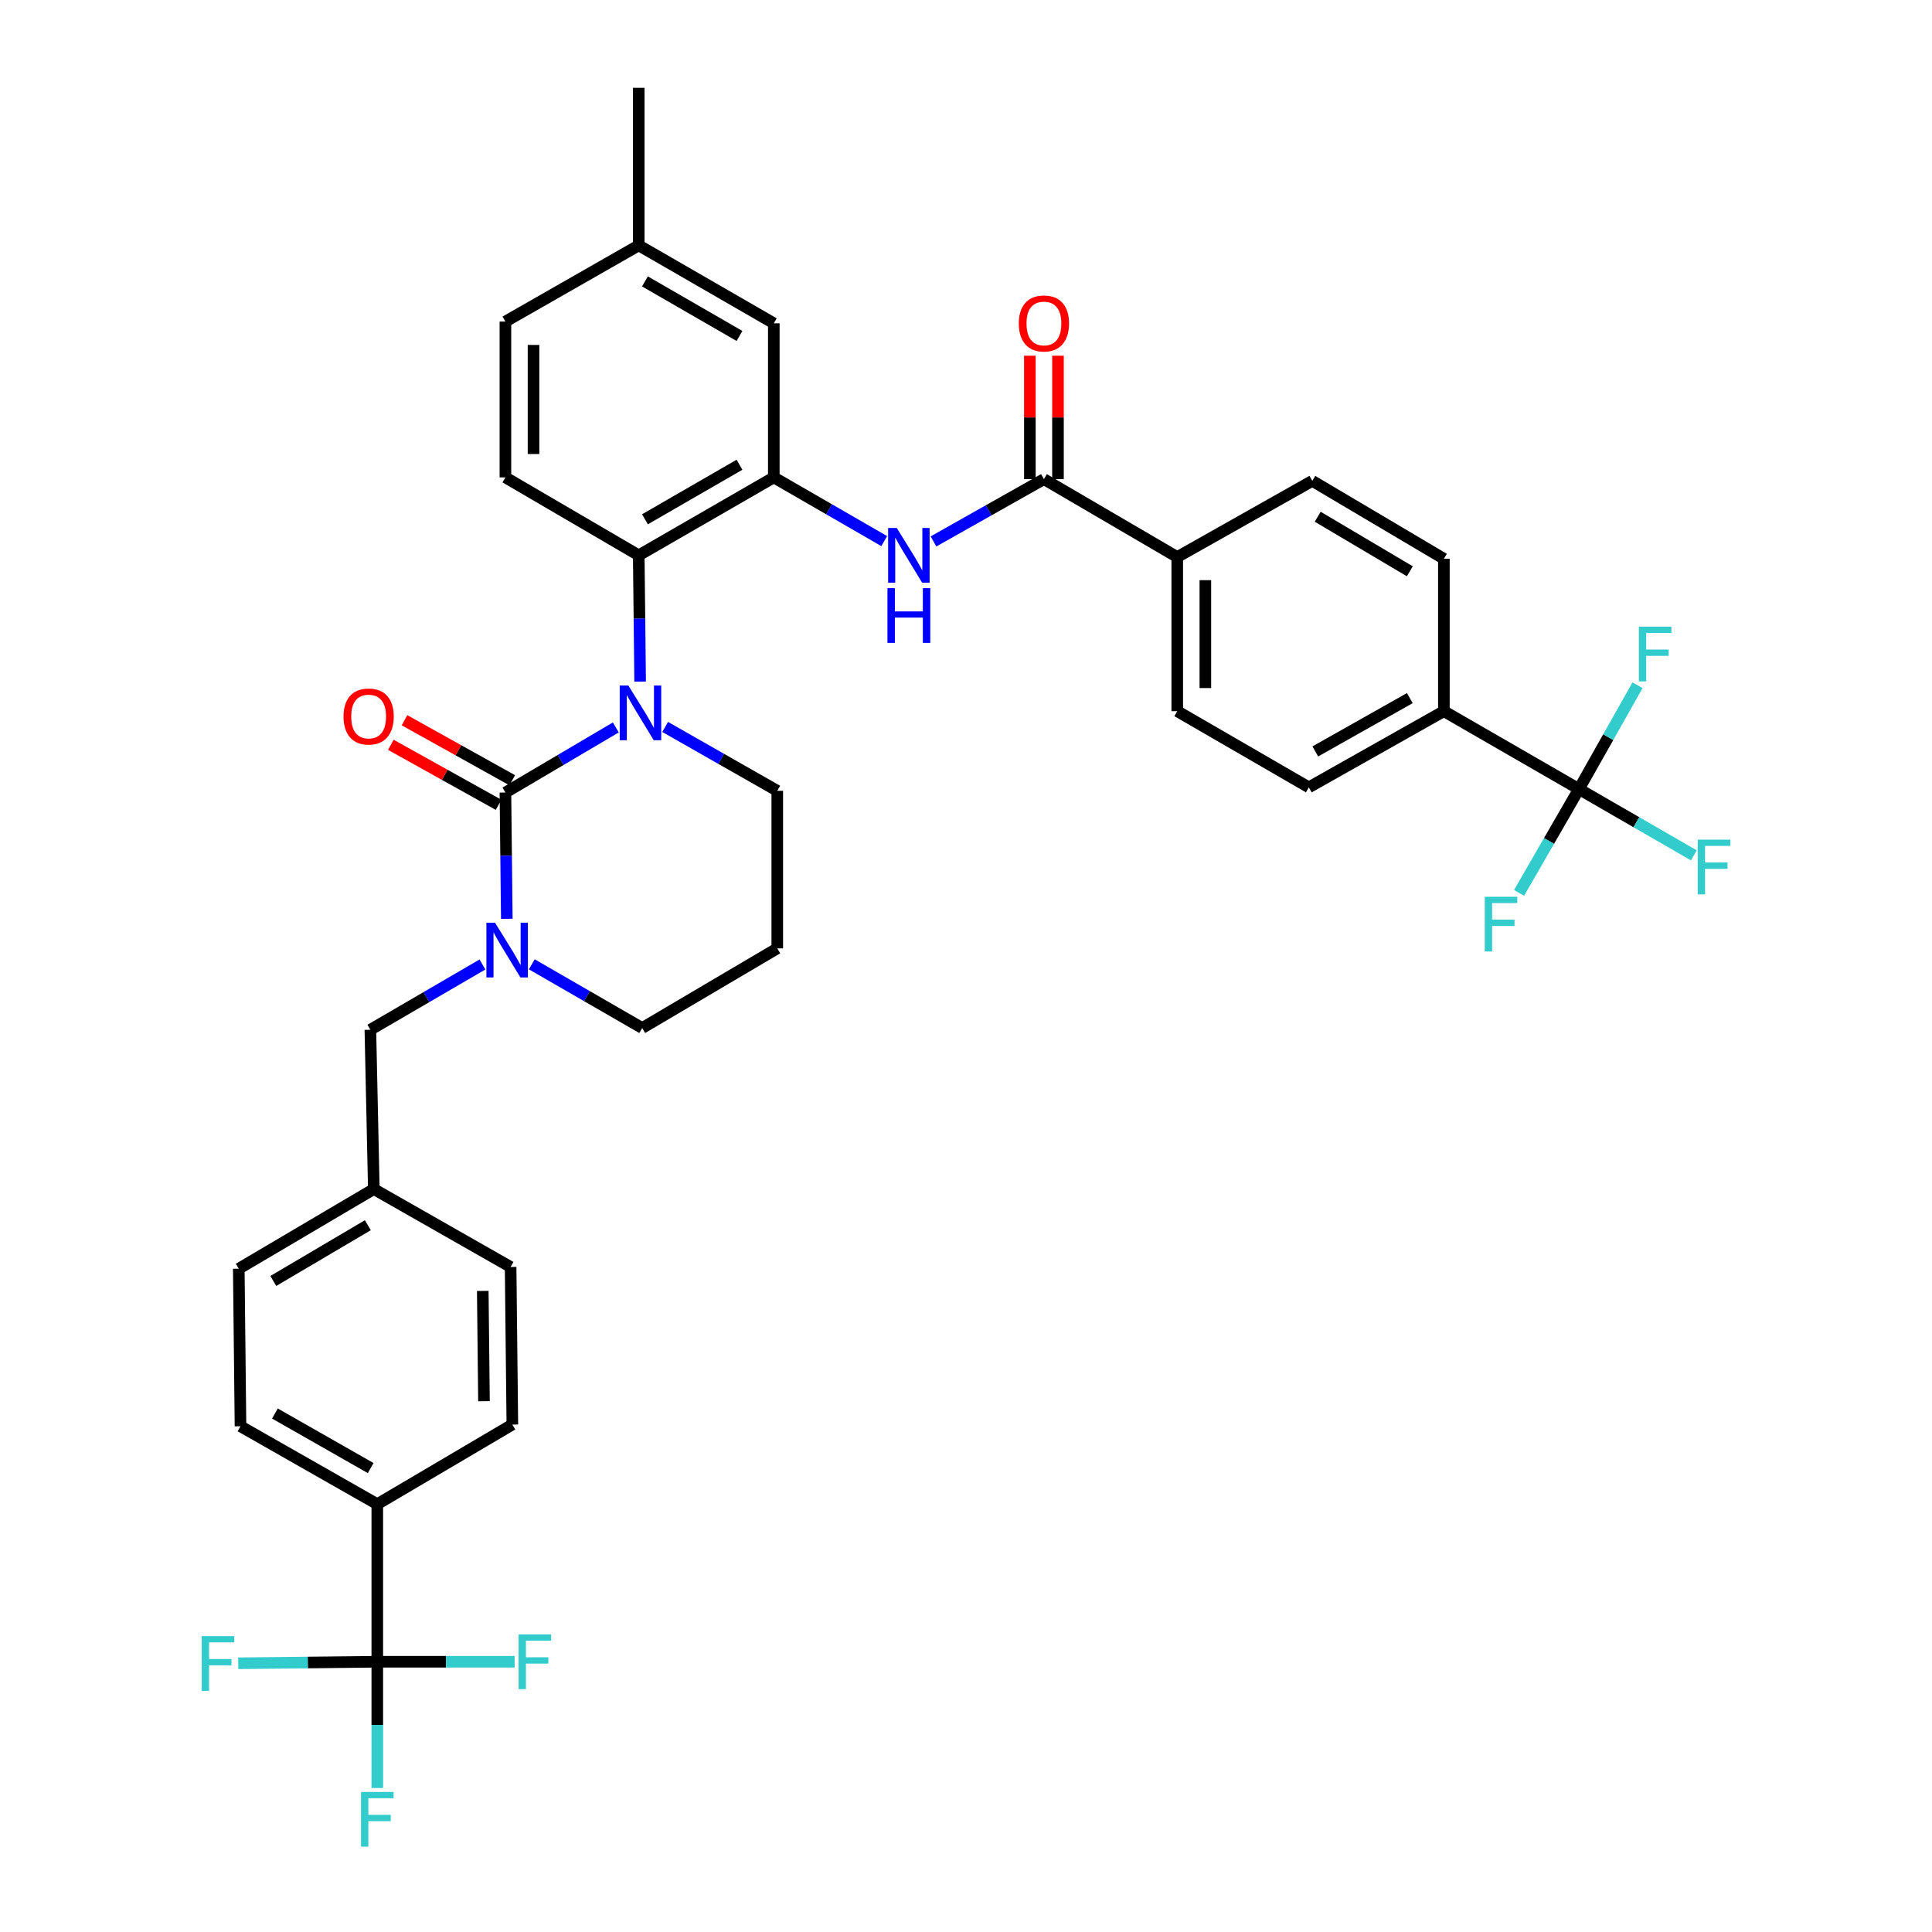 <?xml version='1.0' encoding='iso-8859-1'?>
<svg version='1.1' baseProfile='full'
              xmlns='http://www.w3.org/2000/svg'
                      xmlns:rdkit='http://www.rdkit.org/xml'
                      xmlns:xlink='http://www.w3.org/1999/xlink'
                  xml:space='preserve'
width='1000px' height='1000px' viewBox='0 0 1000 1000'>
<!-- END OF HEADER -->
<rect style='opacity:1.0;fill:#FFFFFF;stroke:none' width='1000' height='1000' x='0' y='0'> </rect>
<path class='bond-0' d='M 817.26,408.422 L 747.353,368.098' style='fill:none;fill-rule:evenodd;stroke:#000000;stroke-width:6px;stroke-linecap:butt;stroke-linejoin:miter;stroke-opacity:1' />
<path class='bond-1' d='M 817.26,408.422 L 846.995,425.577' style='fill:none;fill-rule:evenodd;stroke:#000000;stroke-width:6px;stroke-linecap:butt;stroke-linejoin:miter;stroke-opacity:1' />
<path class='bond-1' d='M 846.995,425.577 L 876.729,442.733' style='fill:none;fill-rule:evenodd;stroke:#33CCCC;stroke-width:6px;stroke-linecap:butt;stroke-linejoin:miter;stroke-opacity:1' />
<path class='bond-2' d='M 817.26,408.422 L 832.418,381.552' style='fill:none;fill-rule:evenodd;stroke:#000000;stroke-width:6px;stroke-linecap:butt;stroke-linejoin:miter;stroke-opacity:1' />
<path class='bond-2' d='M 832.418,381.552 L 847.576,354.682' style='fill:none;fill-rule:evenodd;stroke:#33CCCC;stroke-width:6px;stroke-linecap:butt;stroke-linejoin:miter;stroke-opacity:1' />
<path class='bond-3' d='M 817.26,408.422 L 801.764,435.287' style='fill:none;fill-rule:evenodd;stroke:#000000;stroke-width:6px;stroke-linecap:butt;stroke-linejoin:miter;stroke-opacity:1' />
<path class='bond-3' d='M 801.764,435.287 L 786.268,462.152' style='fill:none;fill-rule:evenodd;stroke:#33CCCC;stroke-width:6px;stroke-linecap:butt;stroke-linejoin:miter;stroke-opacity:1' />
<path class='bond-4' d='M 483.172,280.243 L 511.752,264.12' style='fill:none;fill-rule:evenodd;stroke:#0000FF;stroke-width:6px;stroke-linecap:butt;stroke-linejoin:miter;stroke-opacity:1' />
<path class='bond-4' d='M 511.752,264.12 L 540.332,247.998' style='fill:none;fill-rule:evenodd;stroke:#000000;stroke-width:6px;stroke-linecap:butt;stroke-linejoin:miter;stroke-opacity:1' />
<path class='bond-5' d='M 457.668,280.073 L 429.093,263.587' style='fill:none;fill-rule:evenodd;stroke:#0000FF;stroke-width:6px;stroke-linecap:butt;stroke-linejoin:miter;stroke-opacity:1' />
<path class='bond-5' d='M 429.093,263.587 L 400.519,247.101' style='fill:none;fill-rule:evenodd;stroke:#000000;stroke-width:6px;stroke-linecap:butt;stroke-linejoin:miter;stroke-opacity:1' />
<path class='bond-6' d='M 547.607,247.998 L 547.607,216.058' style='fill:none;fill-rule:evenodd;stroke:#000000;stroke-width:6px;stroke-linecap:butt;stroke-linejoin:miter;stroke-opacity:1' />
<path class='bond-6' d='M 547.607,216.058 L 547.607,184.117' style='fill:none;fill-rule:evenodd;stroke:#FF0000;stroke-width:6px;stroke-linecap:butt;stroke-linejoin:miter;stroke-opacity:1' />
<path class='bond-6' d='M 533.058,247.998 L 533.058,216.058' style='fill:none;fill-rule:evenodd;stroke:#000000;stroke-width:6px;stroke-linecap:butt;stroke-linejoin:miter;stroke-opacity:1' />
<path class='bond-6' d='M 533.058,216.058 L 533.058,184.117' style='fill:none;fill-rule:evenodd;stroke:#FF0000;stroke-width:6px;stroke-linecap:butt;stroke-linejoin:miter;stroke-opacity:1' />
<path class='bond-7' d='M 540.332,247.998 L 609.342,288.33' style='fill:none;fill-rule:evenodd;stroke:#000000;stroke-width:6px;stroke-linecap:butt;stroke-linejoin:miter;stroke-opacity:1' />
<path class='bond-8' d='M 747.353,368.098 L 677.455,407.525' style='fill:none;fill-rule:evenodd;stroke:#000000;stroke-width:6px;stroke-linecap:butt;stroke-linejoin:miter;stroke-opacity:1' />
<path class='bond-8' d='M 729.721,361.34 L 680.792,388.939' style='fill:none;fill-rule:evenodd;stroke:#000000;stroke-width:6px;stroke-linecap:butt;stroke-linejoin:miter;stroke-opacity:1' />
<path class='bond-9' d='M 747.353,368.098 L 747.353,289.227' style='fill:none;fill-rule:evenodd;stroke:#000000;stroke-width:6px;stroke-linecap:butt;stroke-linejoin:miter;stroke-opacity:1' />
<path class='bond-10' d='M 261.602,410.217 L 261.962,442.894' style='fill:none;fill-rule:evenodd;stroke:#000000;stroke-width:6px;stroke-linecap:butt;stroke-linejoin:miter;stroke-opacity:1' />
<path class='bond-10' d='M 261.962,442.894 L 262.321,475.572' style='fill:none;fill-rule:evenodd;stroke:#0000FF;stroke-width:6px;stroke-linecap:butt;stroke-linejoin:miter;stroke-opacity:1' />
<path class='bond-11' d='M 261.602,410.217 L 290.171,393.367' style='fill:none;fill-rule:evenodd;stroke:#000000;stroke-width:6px;stroke-linecap:butt;stroke-linejoin:miter;stroke-opacity:1' />
<path class='bond-11' d='M 290.171,393.367 L 318.74,376.518' style='fill:none;fill-rule:evenodd;stroke:#0000FF;stroke-width:6px;stroke-linecap:butt;stroke-linejoin:miter;stroke-opacity:1' />
<path class='bond-12' d='M 265.142,403.862 L 237.257,388.329' style='fill:none;fill-rule:evenodd;stroke:#000000;stroke-width:6px;stroke-linecap:butt;stroke-linejoin:miter;stroke-opacity:1' />
<path class='bond-12' d='M 237.257,388.329 L 209.372,372.796' style='fill:none;fill-rule:evenodd;stroke:#FF0000;stroke-width:6px;stroke-linecap:butt;stroke-linejoin:miter;stroke-opacity:1' />
<path class='bond-12' d='M 258.062,416.572 L 230.177,401.039' style='fill:none;fill-rule:evenodd;stroke:#000000;stroke-width:6px;stroke-linecap:butt;stroke-linejoin:miter;stroke-opacity:1' />
<path class='bond-12' d='M 230.177,401.039 L 202.292,385.506' style='fill:none;fill-rule:evenodd;stroke:#FF0000;stroke-width:6px;stroke-linecap:butt;stroke-linejoin:miter;stroke-opacity:1' />
<path class='bond-13' d='M 275.257,499.131 L 303.832,515.617' style='fill:none;fill-rule:evenodd;stroke:#0000FF;stroke-width:6px;stroke-linecap:butt;stroke-linejoin:miter;stroke-opacity:1' />
<path class='bond-13' d='M 303.832,515.617 L 332.406,532.103' style='fill:none;fill-rule:evenodd;stroke:#000000;stroke-width:6px;stroke-linecap:butt;stroke-linejoin:miter;stroke-opacity:1' />
<path class='bond-14' d='M 249.711,499.218 L 220.707,516.109' style='fill:none;fill-rule:evenodd;stroke:#0000FF;stroke-width:6px;stroke-linecap:butt;stroke-linejoin:miter;stroke-opacity:1' />
<path class='bond-14' d='M 220.707,516.109 L 191.703,533' style='fill:none;fill-rule:evenodd;stroke:#000000;stroke-width:6px;stroke-linecap:butt;stroke-linejoin:miter;stroke-opacity:1' />
<path class='bond-15' d='M 332.406,532.103 L 402.313,490.873' style='fill:none;fill-rule:evenodd;stroke:#000000;stroke-width:6px;stroke-linecap:butt;stroke-linejoin:miter;stroke-opacity:1' />
<path class='bond-16' d='M 402.313,490.873 L 402.313,409.319' style='fill:none;fill-rule:evenodd;stroke:#000000;stroke-width:6px;stroke-linecap:butt;stroke-linejoin:miter;stroke-opacity:1' />
<path class='bond-17' d='M 402.313,409.319 L 373.3,392.792' style='fill:none;fill-rule:evenodd;stroke:#000000;stroke-width:6px;stroke-linecap:butt;stroke-linejoin:miter;stroke-opacity:1' />
<path class='bond-17' d='M 373.3,392.792 L 344.286,376.265' style='fill:none;fill-rule:evenodd;stroke:#0000FF;stroke-width:6px;stroke-linecap:butt;stroke-linejoin:miter;stroke-opacity:1' />
<path class='bond-18' d='M 331.331,352.788 L 330.971,320.111' style='fill:none;fill-rule:evenodd;stroke:#0000FF;stroke-width:6px;stroke-linecap:butt;stroke-linejoin:miter;stroke-opacity:1' />
<path class='bond-18' d='M 330.971,320.111 L 330.612,287.433' style='fill:none;fill-rule:evenodd;stroke:#000000;stroke-width:6px;stroke-linecap:butt;stroke-linejoin:miter;stroke-opacity:1' />
<path class='bond-19' d='M 195.284,860.121 L 195.284,778.559' style='fill:none;fill-rule:evenodd;stroke:#000000;stroke-width:6px;stroke-linecap:butt;stroke-linejoin:miter;stroke-opacity:1' />
<path class='bond-20' d='M 195.284,860.121 L 195.284,892.799' style='fill:none;fill-rule:evenodd;stroke:#000000;stroke-width:6px;stroke-linecap:butt;stroke-linejoin:miter;stroke-opacity:1' />
<path class='bond-20' d='M 195.284,892.799 L 195.284,925.476' style='fill:none;fill-rule:evenodd;stroke:#33CCCC;stroke-width:6px;stroke-linecap:butt;stroke-linejoin:miter;stroke-opacity:1' />
<path class='bond-21' d='M 195.284,860.121 L 230.832,860.121' style='fill:none;fill-rule:evenodd;stroke:#000000;stroke-width:6px;stroke-linecap:butt;stroke-linejoin:miter;stroke-opacity:1' />
<path class='bond-21' d='M 230.832,860.121 L 266.379,860.121' style='fill:none;fill-rule:evenodd;stroke:#33CCCC;stroke-width:6px;stroke-linecap:butt;stroke-linejoin:miter;stroke-opacity:1' />
<path class='bond-22' d='M 195.284,860.121 L 159.299,860.513' style='fill:none;fill-rule:evenodd;stroke:#000000;stroke-width:6px;stroke-linecap:butt;stroke-linejoin:miter;stroke-opacity:1' />
<path class='bond-22' d='M 159.299,860.513 L 123.314,860.904' style='fill:none;fill-rule:evenodd;stroke:#33CCCC;stroke-width:6px;stroke-linecap:butt;stroke-linejoin:miter;stroke-opacity:1' />
<path class='bond-23' d='M 195.284,778.559 L 124.48,738.235' style='fill:none;fill-rule:evenodd;stroke:#000000;stroke-width:6px;stroke-linecap:butt;stroke-linejoin:miter;stroke-opacity:1' />
<path class='bond-23' d='M 191.863,759.868 L 142.301,731.641' style='fill:none;fill-rule:evenodd;stroke:#000000;stroke-width:6px;stroke-linecap:butt;stroke-linejoin:miter;stroke-opacity:1' />
<path class='bond-24' d='M 195.284,778.559 L 265.191,737.338' style='fill:none;fill-rule:evenodd;stroke:#000000;stroke-width:6px;stroke-linecap:butt;stroke-linejoin:miter;stroke-opacity:1' />
<path class='bond-25' d='M 400.519,167.341 L 330.612,127.009' style='fill:none;fill-rule:evenodd;stroke:#000000;stroke-width:6px;stroke-linecap:butt;stroke-linejoin:miter;stroke-opacity:1' />
<path class='bond-25' d='M 382.762,173.893 L 333.827,145.66' style='fill:none;fill-rule:evenodd;stroke:#000000;stroke-width:6px;stroke-linecap:butt;stroke-linejoin:miter;stroke-opacity:1' />
<path class='bond-26' d='M 400.519,167.341 L 400.519,247.101' style='fill:none;fill-rule:evenodd;stroke:#000000;stroke-width:6px;stroke-linecap:butt;stroke-linejoin:miter;stroke-opacity:1' />
<path class='bond-27' d='M 330.612,127.009 L 261.602,166.444' style='fill:none;fill-rule:evenodd;stroke:#000000;stroke-width:6px;stroke-linecap:butt;stroke-linejoin:miter;stroke-opacity:1' />
<path class='bond-28' d='M 330.612,127.009 L 330.612,45.455' style='fill:none;fill-rule:evenodd;stroke:#000000;stroke-width:6px;stroke-linecap:butt;stroke-linejoin:miter;stroke-opacity:1' />
<path class='bond-29' d='M 261.602,166.444 L 261.602,247.101' style='fill:none;fill-rule:evenodd;stroke:#000000;stroke-width:6px;stroke-linecap:butt;stroke-linejoin:miter;stroke-opacity:1' />
<path class='bond-29' d='M 276.151,178.542 L 276.151,235.002' style='fill:none;fill-rule:evenodd;stroke:#000000;stroke-width:6px;stroke-linecap:butt;stroke-linejoin:miter;stroke-opacity:1' />
<path class='bond-30' d='M 261.602,247.101 L 330.612,287.433' style='fill:none;fill-rule:evenodd;stroke:#000000;stroke-width:6px;stroke-linecap:butt;stroke-linejoin:miter;stroke-opacity:1' />
<path class='bond-31' d='M 330.612,287.433 L 400.519,247.101' style='fill:none;fill-rule:evenodd;stroke:#000000;stroke-width:6px;stroke-linecap:butt;stroke-linejoin:miter;stroke-opacity:1' />
<path class='bond-31' d='M 333.827,268.781 L 382.762,240.549' style='fill:none;fill-rule:evenodd;stroke:#000000;stroke-width:6px;stroke-linecap:butt;stroke-linejoin:miter;stroke-opacity:1' />
<path class='bond-32' d='M 124.48,738.235 L 123.591,656.681' style='fill:none;fill-rule:evenodd;stroke:#000000;stroke-width:6px;stroke-linecap:butt;stroke-linejoin:miter;stroke-opacity:1' />
<path class='bond-33' d='M 265.191,737.338 L 264.294,655.784' style='fill:none;fill-rule:evenodd;stroke:#000000;stroke-width:6px;stroke-linecap:butt;stroke-linejoin:miter;stroke-opacity:1' />
<path class='bond-33' d='M 250.508,725.265 L 249.88,668.177' style='fill:none;fill-rule:evenodd;stroke:#000000;stroke-width:6px;stroke-linecap:butt;stroke-linejoin:miter;stroke-opacity:1' />
<path class='bond-34' d='M 264.294,655.784 L 193.49,615.451' style='fill:none;fill-rule:evenodd;stroke:#000000;stroke-width:6px;stroke-linecap:butt;stroke-linejoin:miter;stroke-opacity:1' />
<path class='bond-35' d='M 123.591,656.681 L 193.49,615.451' style='fill:none;fill-rule:evenodd;stroke:#000000;stroke-width:6px;stroke-linecap:butt;stroke-linejoin:miter;stroke-opacity:1' />
<path class='bond-35' d='M 141.467,663.028 L 190.396,634.167' style='fill:none;fill-rule:evenodd;stroke:#000000;stroke-width:6px;stroke-linecap:butt;stroke-linejoin:miter;stroke-opacity:1' />
<path class='bond-36' d='M 193.49,615.451 L 191.703,533' style='fill:none;fill-rule:evenodd;stroke:#000000;stroke-width:6px;stroke-linecap:butt;stroke-linejoin:miter;stroke-opacity:1' />
<path class='bond-37' d='M 609.342,288.33 L 679.241,248.895' style='fill:none;fill-rule:evenodd;stroke:#000000;stroke-width:6px;stroke-linecap:butt;stroke-linejoin:miter;stroke-opacity:1' />
<path class='bond-38' d='M 609.342,288.33 L 609.342,368.098' style='fill:none;fill-rule:evenodd;stroke:#000000;stroke-width:6px;stroke-linecap:butt;stroke-linejoin:miter;stroke-opacity:1' />
<path class='bond-38' d='M 623.891,300.295 L 623.891,356.133' style='fill:none;fill-rule:evenodd;stroke:#000000;stroke-width:6px;stroke-linecap:butt;stroke-linejoin:miter;stroke-opacity:1' />
<path class='bond-39' d='M 677.455,407.525 L 609.342,368.098' style='fill:none;fill-rule:evenodd;stroke:#000000;stroke-width:6px;stroke-linecap:butt;stroke-linejoin:miter;stroke-opacity:1' />
<path class='bond-40' d='M 747.353,289.227 L 679.241,248.895' style='fill:none;fill-rule:evenodd;stroke:#000000;stroke-width:6px;stroke-linecap:butt;stroke-linejoin:miter;stroke-opacity:1' />
<path class='bond-40' d='M 729.724,295.696 L 682.045,267.463' style='fill:none;fill-rule:evenodd;stroke:#000000;stroke-width:6px;stroke-linecap:butt;stroke-linejoin:miter;stroke-opacity:1' />
<path  class='atom-1' d='M 464.166 273.273
L 473.446 288.273
Q 474.366 289.753, 475.846 292.433
Q 477.326 295.113, 477.406 295.273
L 477.406 273.273
L 481.166 273.273
L 481.166 301.593
L 477.286 301.593
L 467.326 285.193
Q 466.166 283.273, 464.926 281.073
Q 463.726 278.873, 463.366 278.193
L 463.366 301.593
L 459.686 301.593
L 459.686 273.273
L 464.166 273.273
' fill='#0000FF'/>
<path  class='atom-1' d='M 459.346 304.425
L 463.186 304.425
L 463.186 316.465
L 477.666 316.465
L 477.666 304.425
L 481.506 304.425
L 481.506 332.745
L 477.666 332.745
L 477.666 319.665
L 463.186 319.665
L 463.186 332.745
L 459.346 332.745
L 459.346 304.425
' fill='#0000FF'/>
<path  class='atom-3' d='M 527.332 167.421
Q 527.332 160.621, 530.692 156.821
Q 534.052 153.021, 540.332 153.021
Q 546.612 153.021, 549.972 156.821
Q 553.332 160.621, 553.332 167.421
Q 553.332 174.301, 549.932 178.221
Q 546.532 182.101, 540.332 182.101
Q 534.092 182.101, 530.692 178.221
Q 527.332 174.341, 527.332 167.421
M 540.332 178.901
Q 544.652 178.901, 546.972 176.021
Q 549.332 173.101, 549.332 167.421
Q 549.332 161.861, 546.972 159.061
Q 544.652 156.221, 540.332 156.221
Q 536.012 156.221, 533.652 159.021
Q 531.332 161.821, 531.332 167.421
Q 531.332 173.141, 533.652 176.021
Q 536.012 178.901, 540.332 178.901
' fill='#FF0000'/>
<path  class='atom-6' d='M 256.239 477.611
L 265.519 492.611
Q 266.439 494.091, 267.919 496.771
Q 269.399 499.451, 269.479 499.611
L 269.479 477.611
L 273.239 477.611
L 273.239 505.931
L 269.359 505.931
L 259.399 489.531
Q 258.239 487.611, 256.999 485.411
Q 255.799 483.211, 255.439 482.531
L 255.439 505.931
L 251.759 505.931
L 251.759 477.611
L 256.239 477.611
' fill='#0000FF'/>
<path  class='atom-10' d='M 325.249 354.827
L 334.529 369.827
Q 335.449 371.307, 336.929 373.987
Q 338.409 376.667, 338.489 376.827
L 338.489 354.827
L 342.249 354.827
L 342.249 383.147
L 338.369 383.147
L 328.409 366.747
Q 327.249 364.827, 326.009 362.627
Q 324.809 360.427, 324.449 359.747
L 324.449 383.147
L 320.769 383.147
L 320.769 354.827
L 325.249 354.827
' fill='#0000FF'/>
<path  class='atom-12' d='M 177.806 370.861
Q 177.806 364.061, 181.166 360.261
Q 184.526 356.461, 190.806 356.461
Q 197.086 356.461, 200.446 360.261
Q 203.806 364.061, 203.806 370.861
Q 203.806 377.741, 200.406 381.661
Q 197.006 385.541, 190.806 385.541
Q 184.566 385.541, 181.166 381.661
Q 177.806 377.781, 177.806 370.861
M 190.806 382.341
Q 195.126 382.341, 197.446 379.461
Q 199.806 376.541, 199.806 370.861
Q 199.806 365.301, 197.446 362.501
Q 195.126 359.661, 190.806 359.661
Q 186.486 359.661, 184.126 362.461
Q 181.806 365.261, 181.806 370.861
Q 181.806 376.581, 184.126 379.461
Q 186.486 382.341, 190.806 382.341
' fill='#FF0000'/>
<path  class='atom-21' d='M 186.864 927.515
L 203.704 927.515
L 203.704 930.755
L 190.664 930.755
L 190.664 939.355
L 202.264 939.355
L 202.264 942.635
L 190.664 942.635
L 190.664 955.835
L 186.864 955.835
L 186.864 927.515
' fill='#33CCCC'/>
<path  class='atom-22' d='M 268.418 845.961
L 285.258 845.961
L 285.258 849.201
L 272.218 849.201
L 272.218 857.801
L 283.818 857.801
L 283.818 861.081
L 272.218 861.081
L 272.218 874.281
L 268.418 874.281
L 268.418 845.961
' fill='#33CCCC'/>
<path  class='atom-23' d='M 104.413 846.858
L 121.253 846.858
L 121.253 850.098
L 108.213 850.098
L 108.213 858.698
L 119.813 858.698
L 119.813 861.978
L 108.213 861.978
L 108.213 875.178
L 104.413 875.178
L 104.413 846.858
' fill='#33CCCC'/>
<path  class='atom-35' d='M 878.747 434.595
L 895.587 434.595
L 895.587 437.835
L 882.547 437.835
L 882.547 446.435
L 894.147 446.435
L 894.147 449.715
L 882.547 449.715
L 882.547 462.915
L 878.747 462.915
L 878.747 434.595
' fill='#33CCCC'/>
<path  class='atom-36' d='M 848.276 324.355
L 865.116 324.355
L 865.116 327.595
L 852.076 327.595
L 852.076 336.195
L 863.676 336.195
L 863.676 339.475
L 852.076 339.475
L 852.076 352.675
L 848.276 352.675
L 848.276 324.355
' fill='#33CCCC'/>
<path  class='atom-37' d='M 768.516 464.169
L 785.356 464.169
L 785.356 467.409
L 772.316 467.409
L 772.316 476.009
L 783.916 476.009
L 783.916 479.289
L 772.316 479.289
L 772.316 492.489
L 768.516 492.489
L 768.516 464.169
' fill='#33CCCC'/>
</svg>
